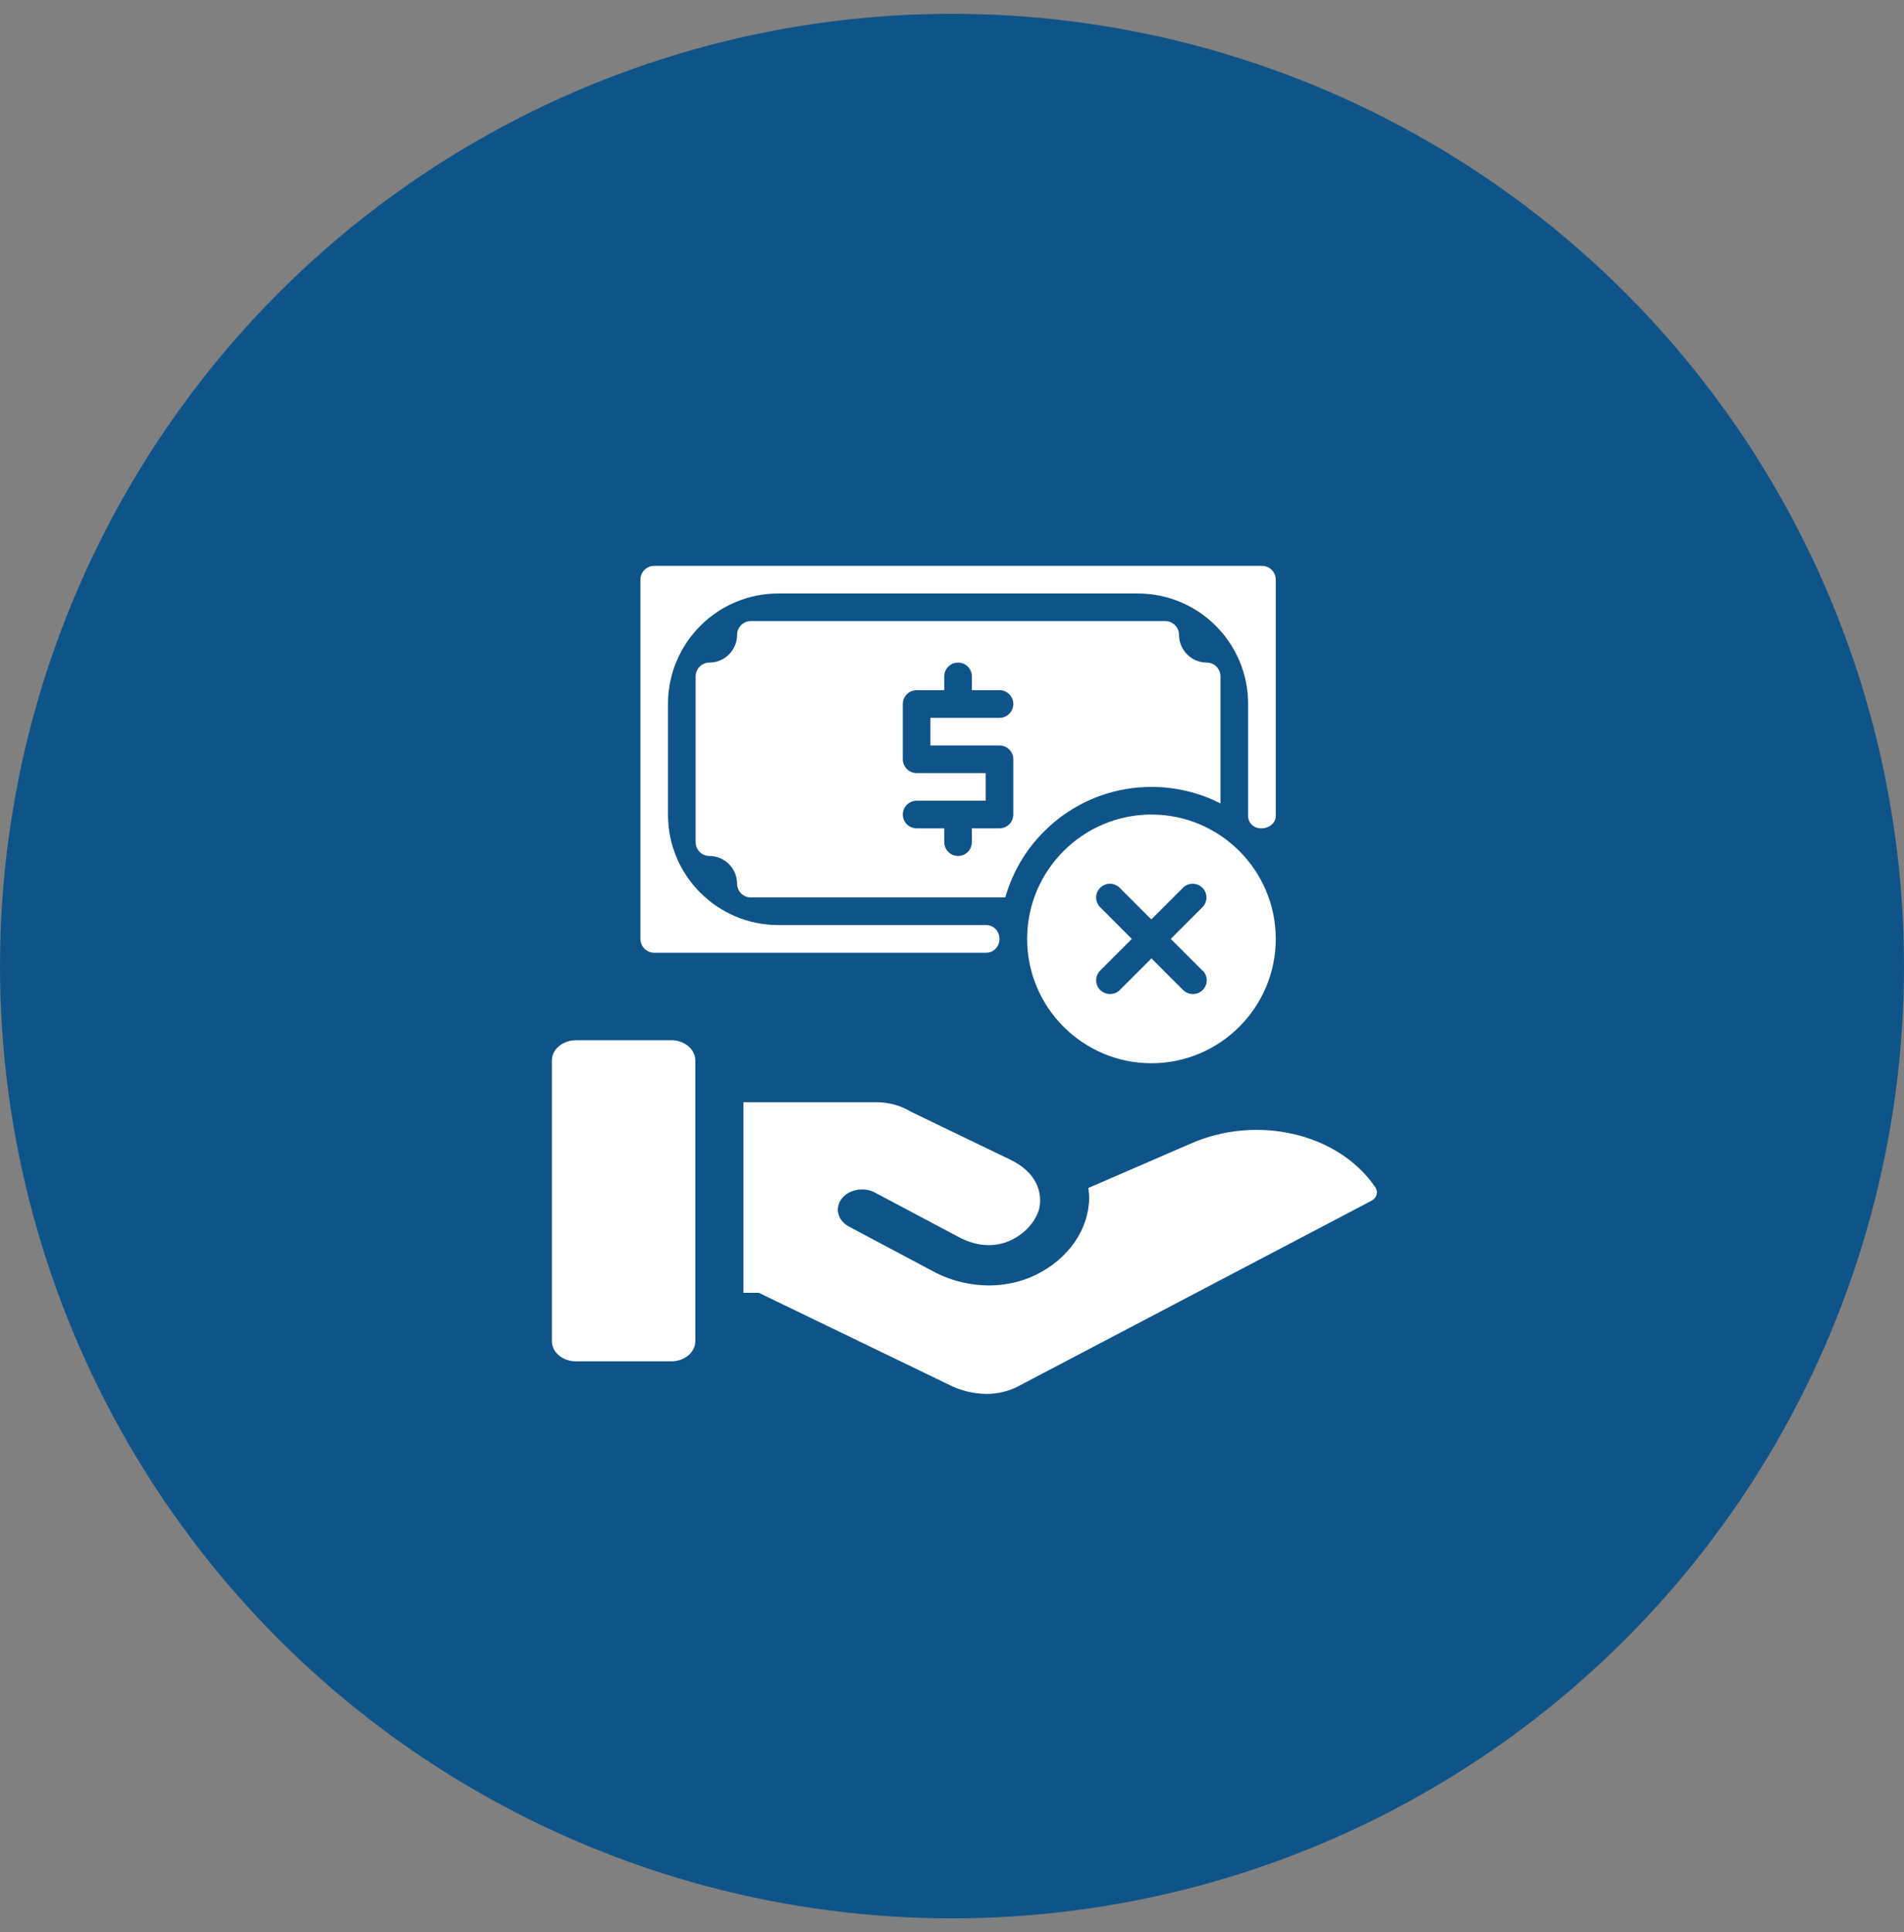 <svg xmlns="http://www.w3.org/2000/svg" width="69" height="70" viewBox="0 0 69 70" fill="none"><rect x="0" y="0" width="69" height="70" fill="#808080" stroke="none"/><circle cx="34.5" cy="35" r="34.5" fill="#0F5489"></circle><path d="M45.732 20.5H23.708C23.432 20.5 23.207 20.725 23.207 21.001V34.015C23.207 34.29 23.432 34.516 23.708 34.516H35.745C36.014 34.516 36.221 34.284 36.221 34.015C36.221 33.746 36.014 33.514 35.745 33.514H28.208C25.999 33.514 24.208 31.724 24.208 29.515V25.501C24.208 23.292 25.999 21.501 28.208 21.501H41.231C43.441 21.501 45.231 23.292 45.231 25.501V29.573C45.231 29.695 45.286 29.809 45.377 29.89C45.675 30.155 46.233 29.96 46.233 29.562V21.001C46.233 20.725 46.007 20.5 45.732 20.5Z" fill="white"></path><path d="M41.727 28.509C42.628 28.509 43.479 28.724 44.23 29.109V24.504C44.23 24.229 44.005 24.004 43.73 24.004C43.179 24.004 42.728 23.553 42.728 23.003C42.728 22.727 42.503 22.502 42.228 22.502H27.211C26.936 22.502 26.711 22.727 26.711 23.003C26.711 23.553 26.26 24.004 25.709 24.004C25.434 24.004 25.209 24.229 25.209 24.504V30.511C25.209 30.786 25.434 31.011 25.709 31.011C26.26 31.011 26.711 31.462 26.711 32.013C26.711 32.288 26.936 32.513 27.211 32.513H36.431C37.082 30.206 39.209 28.509 41.727 28.509ZM36.221 27.007C36.496 27.007 36.722 27.232 36.722 27.508V29.51C36.722 29.785 36.496 30.01 36.221 30.01H35.22V30.511C35.22 30.786 34.995 31.011 34.72 31.011C34.444 31.011 34.219 30.786 34.219 30.511V30.01H33.218C32.943 30.01 32.717 29.785 32.717 29.51C32.717 29.234 32.943 29.009 33.218 29.009H35.721V28.008H33.218C32.943 28.008 32.717 27.783 32.717 27.508V25.505C32.717 25.23 32.943 25.005 33.218 25.005H34.219V24.504C34.219 24.229 34.444 24.004 34.72 24.004C34.995 24.004 35.22 24.229 35.22 24.504V25.005H36.221C36.496 25.005 36.722 25.23 36.722 25.505C36.722 25.781 36.496 26.006 36.221 26.006H33.718V27.007H36.221Z" fill="white"></path><path d="M41.728 29.51C39.245 29.51 37.223 31.532 37.223 34.015C37.223 36.498 39.245 38.52 41.728 38.52C44.21 38.52 46.233 36.498 46.233 34.015C46.233 31.532 44.21 29.51 41.728 29.51ZM43.585 35.161C43.78 35.356 43.78 35.672 43.585 35.867C43.485 35.967 43.359 36.012 43.229 36.012C43.099 36.012 42.974 35.962 42.874 35.867L41.728 34.721L40.581 35.867C40.481 35.967 40.356 36.012 40.226 36.012C40.096 36.012 39.971 35.962 39.871 35.867C39.675 35.672 39.675 35.356 39.871 35.161L41.017 34.015L39.871 32.868C39.675 32.673 39.675 32.358 39.871 32.163C40.066 31.968 40.381 31.968 40.576 32.163L41.723 33.309L42.869 32.163C43.064 31.968 43.38 31.968 43.575 32.163C43.77 32.358 43.77 32.673 43.575 32.868L42.428 34.015L43.575 35.161H43.585Z" fill="white"></path><path d="M49.842 43.015L49.824 42.989C48.489 41.058 45.561 40.373 43.156 41.429L39.443 43.038C39.458 43.172 39.472 43.319 39.472 43.389C39.466 43.955 39.285 44.51 38.946 45C38.607 45.491 38.122 45.899 37.538 46.187C37.023 46.438 36.437 46.57 35.84 46.571C35.176 46.566 34.526 46.414 33.955 46.132L33.923 46.116L30.734 44.42C30.55 44.312 30.423 44.149 30.38 43.965C30.336 43.78 30.379 43.589 30.5 43.431C30.62 43.272 30.809 43.159 31.028 43.113C31.246 43.068 31.477 43.094 31.672 43.187L34.845 44.87C35.644 45.251 36.275 45.108 36.663 44.919C37.155 44.673 37.512 44.275 37.656 43.812C37.801 43.161 37.528 42.454 36.614 42.014L33.005 40.273C32.643 40.052 32.206 39.932 31.757 39.932H26.942V46.837H27.5L34.428 50.185C34.827 50.385 35.282 50.494 35.747 50.5C36.156 50.501 36.557 50.404 36.903 50.221L49.695 43.505C49.791 43.455 49.86 43.376 49.887 43.284C49.914 43.192 49.898 43.095 49.841 43.013L49.842 43.015ZM24.317 37.687H20.876C20.644 37.687 20.421 37.764 20.257 37.901C20.092 38.038 20 38.224 20 38.418V48.589C20 48.783 20.092 48.969 20.257 49.106C20.421 49.243 20.644 49.32 20.876 49.32H24.322C24.554 49.32 24.777 49.243 24.941 49.106C25.105 48.969 25.198 48.783 25.198 48.589V38.417C25.198 38.223 25.105 38.037 24.941 37.9C24.777 37.763 24.554 37.685 24.322 37.685L24.317 37.687Z" fill="white"></path></svg>